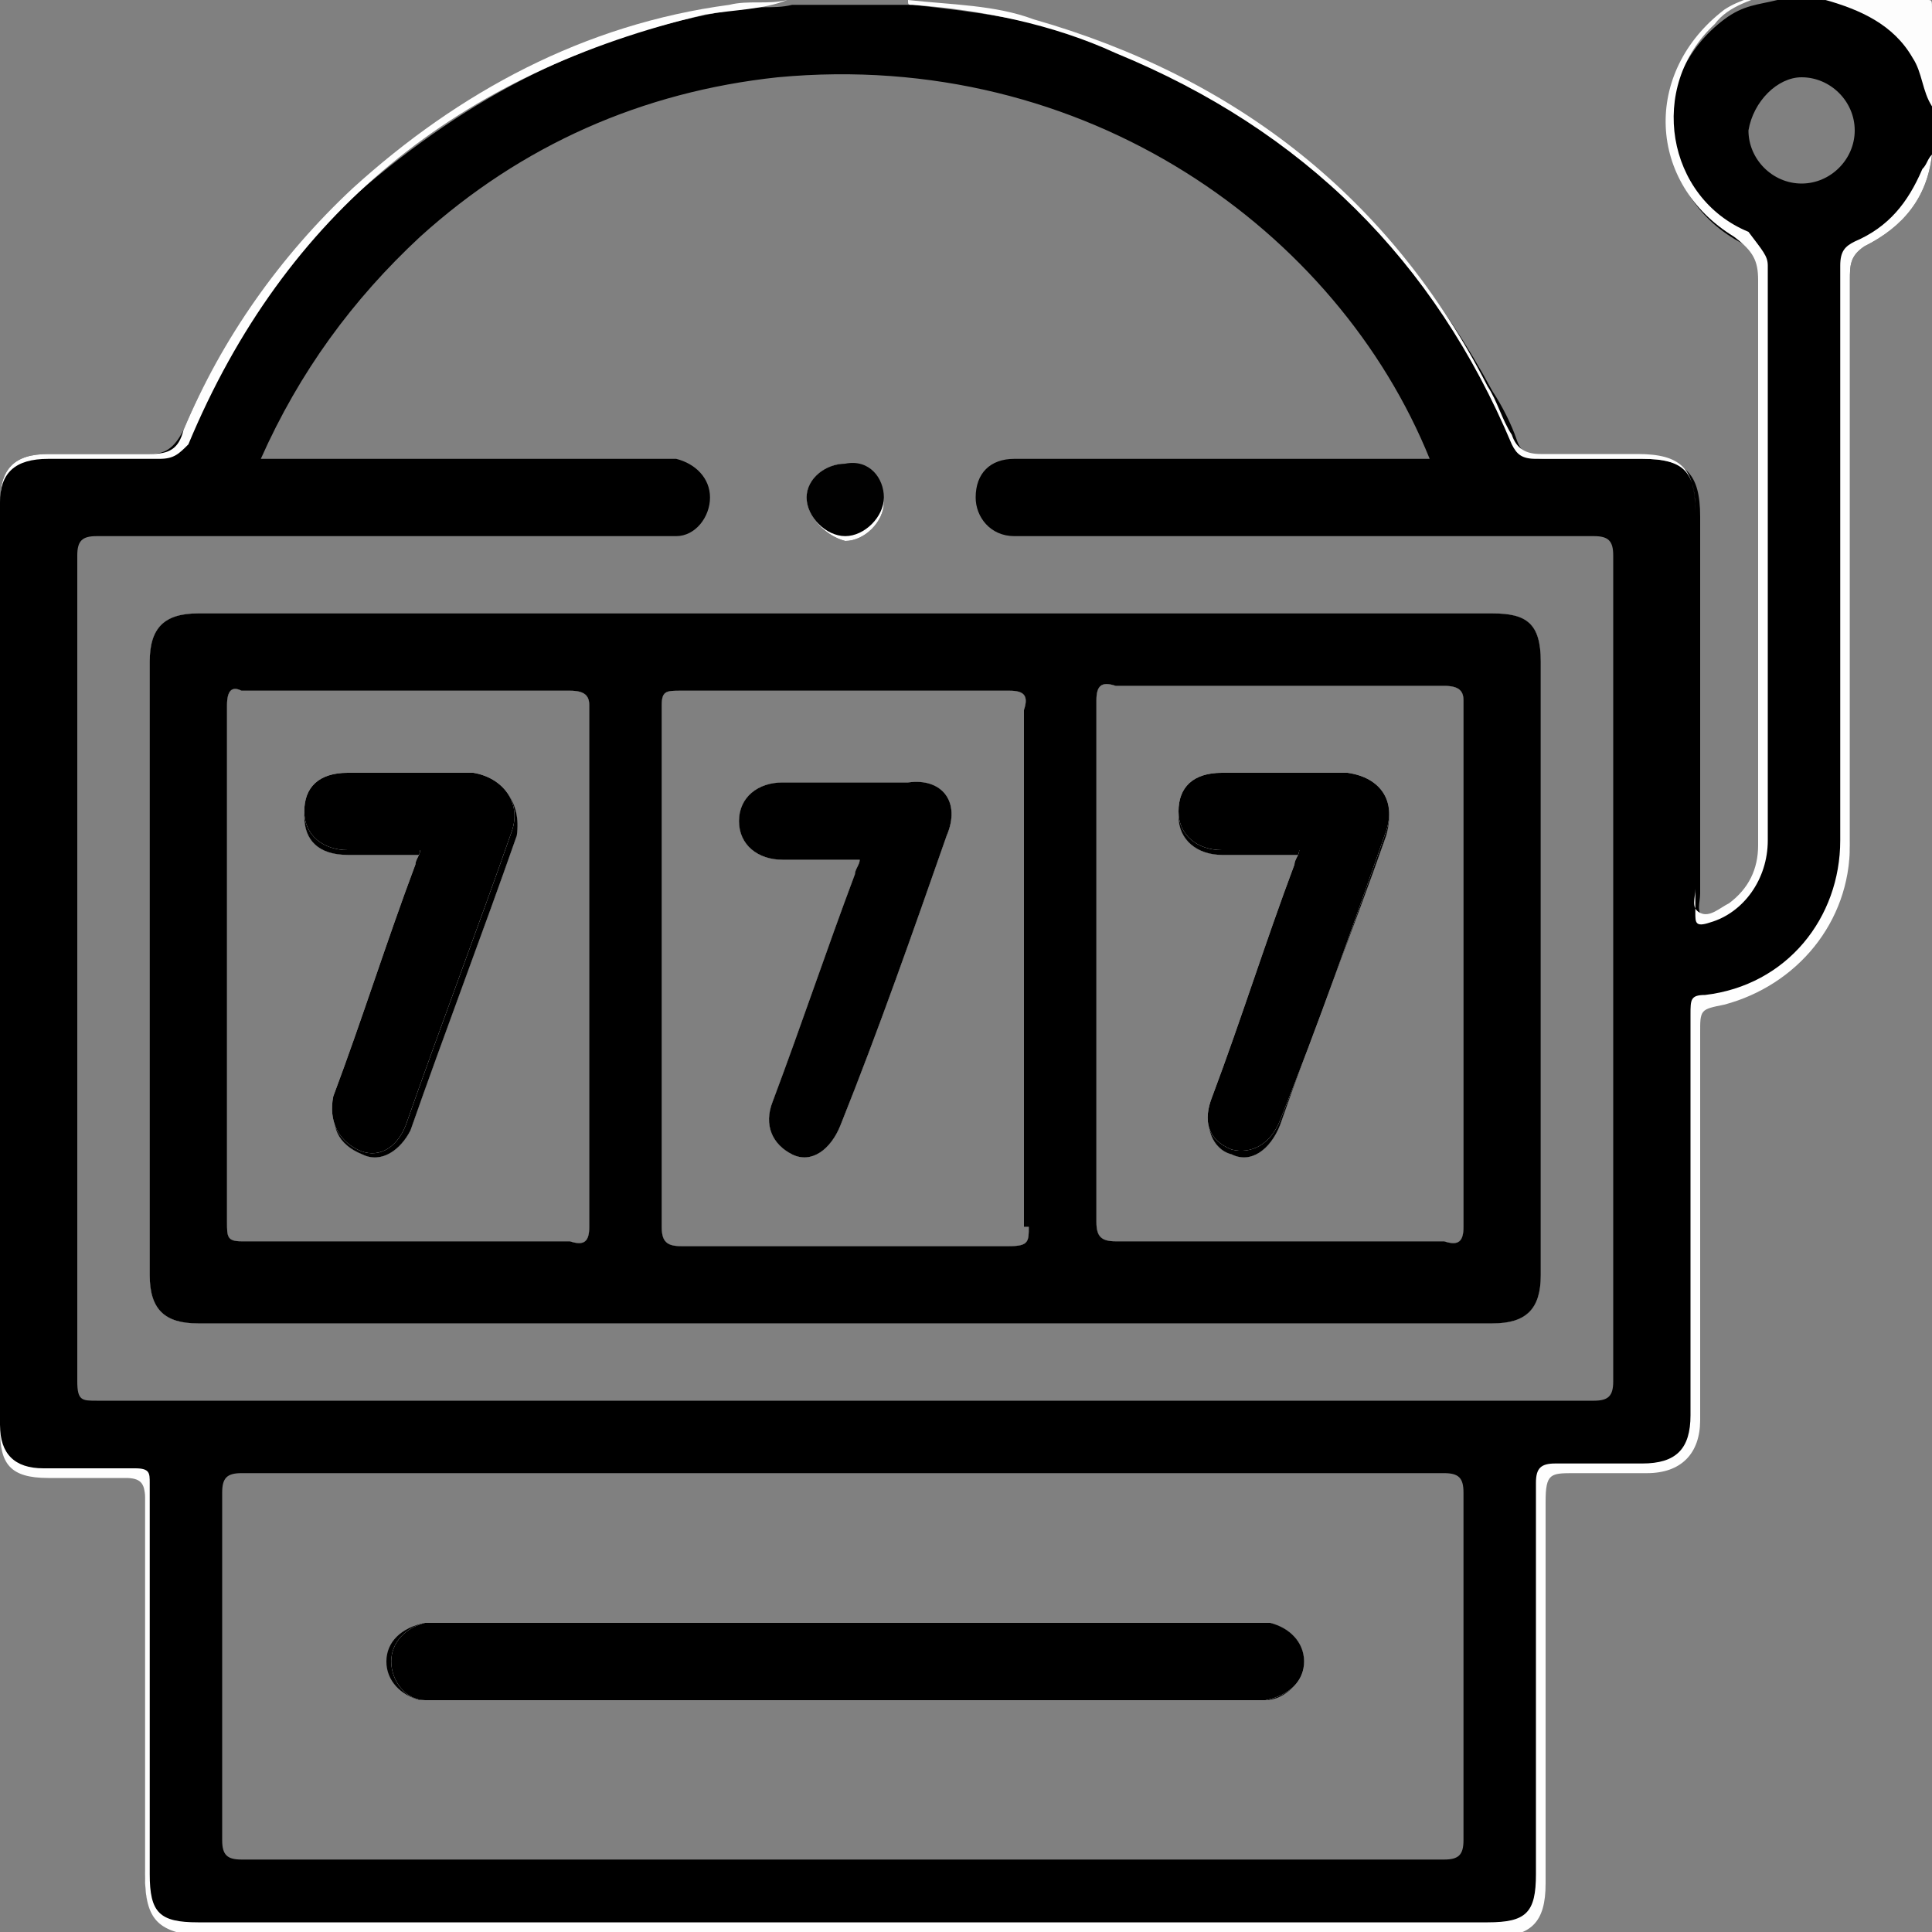 <?xml version="1.0" encoding="utf-8"?>
<!-- Generator: Adobe Illustrator 22.1.0, SVG Export Plug-In . SVG Version: 6.00 Build 0)  -->
<svg version="1.1" id="Layer_1" xmlns="http://www.w3.org/2000/svg" xmlns:xlink="http://www.w3.org/1999/xlink" x="0px" y="0px"
	 viewBox="0 0 40 40" style="enable-background:new 0 0 40 40;" xml:space="preserve">
<rect x="0" y="0" width="40" height="40" fill="#808080" stroke="none"/>
<style type="text/css">
	.st0{clip-path:url(#SVGID_2_);}
	.st1{fill:#FEFEFE;}
	.st2{fill:#FDFDFD;}
	.st3{fill:#010101;}
</style>
<g>
	<defs>
		<rect id="SVGID_1_" y="0" width="40" height="40"/>
	</defs>
	<clipPath id="SVGID_2_">
		<use xlink:href="#SVGID_1_"  style="overflow:visible;"/>
	</clipPath>
	<g class="st0">
		<path d="M16.7,10.3c0-0.4,0.4-0.7,0.8-0.7c0.4,0,0.8,0.4,0.8,0.8c0,0.4-0.4,0.8-0.8,0.8C17.1,11.1,16.7,10.7,16.7,10.3z"/>
		<path d="M19.6,17.3c-0.7,2-1.4,4-2.2,6c-0.2,0.5-0.6,0.8-1,0.6c-0.4-0.2-0.6-0.6-0.4-1.1c0.6-1.6,1.1-3.1,1.7-4.7
			c0-0.1,0.1-0.2,0.1-0.3h-1.6c-0.5,0-0.9-0.3-0.9-0.8c0-0.5,0.4-0.8,0.9-0.8h2.6C19.5,16.1,19.9,16.6,19.6,17.3z"/>
		<path d="M9.8,16.1H7.2c-0.5,0-0.9,0.3-0.9,0.8c0,0.5,0.3,0.8,0.9,0.8h1.6c0,0.1-0.1,0.2-0.1,0.3c-0.6,1.6-1.2,3.2-1.7,4.8
			c-0.2,0.5,0,0.9,0.5,1.1c0.4,0.2,0.8-0.1,1-0.5c0.7-2,1.5-4.1,2.2-6.1C10.8,16.6,10.4,16.1,9.8,16.1z M9.8,16.1H7.2
			c-0.5,0-0.9,0.3-0.9,0.8c0,0.5,0.3,0.8,0.9,0.8h1.6c0,0.1-0.1,0.2-0.1,0.3c-0.6,1.6-1.2,3.2-1.7,4.8c-0.2,0.5,0,0.9,0.5,1.1
			c0.4,0.2,0.8-0.1,1-0.5c0.7-2,1.5-4.1,2.2-6.1C10.8,16.6,10.4,16.1,9.8,16.1z M9.8,16.1H7.2c-0.5,0-0.9,0.3-0.9,0.8
			c0,0.5,0.3,0.8,0.9,0.8h1.6c0,0.1-0.1,0.2-0.1,0.3c-0.6,1.6-1.2,3.2-1.7,4.8c-0.2,0.5,0,0.9,0.5,1.1c0.4,0.2,0.8-0.1,1-0.5
			c0.7-2,1.5-4.1,2.2-6.1C10.8,16.6,10.4,16.1,9.8,16.1z M27.9,16.1h-2.6c-0.5,0-0.9,0.3-0.9,0.8c0,0.5,0.4,0.8,0.9,0.8h1.6
			c0,0.1-0.1,0.2-0.1,0.3c-0.6,1.6-1.1,3.2-1.7,4.8c-0.2,0.5,0,1,0.4,1.1c0.4,0.2,0.8-0.1,1-0.6c0.7-2,1.5-4,2.2-6
			C28.9,16.6,28.6,16.1,27.9,16.1z M27.9,16.1h-2.6c-0.5,0-0.9,0.3-0.9,0.8c0,0.5,0.4,0.8,0.9,0.8h1.6c0,0.1-0.1,0.2-0.1,0.3
			c-0.6,1.6-1.1,3.2-1.7,4.8c-0.2,0.5,0,1,0.4,1.1c0.4,0.2,0.8-0.1,1-0.6c0.7-2,1.5-4,2.2-6C28.9,16.6,28.6,16.1,27.9,16.1z
			 M9.8,16.1H7.2c-0.5,0-0.9,0.3-0.9,0.8c0,0.5,0.3,0.8,0.9,0.8h1.6c0,0.1-0.1,0.2-0.1,0.3c-0.6,1.6-1.2,3.2-1.7,4.8
			c-0.2,0.5,0,0.9,0.5,1.1c0.4,0.2,0.8-0.1,1-0.5c0.7-2,1.5-4.1,2.2-6.1C10.8,16.6,10.4,16.1,9.8,16.1z M9.8,16.1H7.2
			c-0.5,0-0.9,0.3-0.9,0.8c0,0.5,0.3,0.8,0.9,0.8h1.6c0,0.1-0.1,0.2-0.1,0.3c-0.6,1.6-1.2,3.2-1.7,4.8c-0.2,0.5,0,0.9,0.5,1.1
			c0.4,0.2,0.8-0.1,1-0.5c0.7-2,1.5-4.1,2.2-6.1C10.8,16.6,10.4,16.1,9.8,16.1z M27.9,16.1h-2.6c-0.5,0-0.9,0.3-0.9,0.8
			c0,0.5,0.4,0.8,0.9,0.8h1.6c0,0.1-0.1,0.2-0.1,0.3c-0.6,1.6-1.1,3.2-1.7,4.8c-0.2,0.5,0,1,0.4,1.1c0.4,0.2,0.8-0.1,1-0.6
			c0.7-2,1.5-4,2.2-6C28.9,16.6,28.6,16.1,27.9,16.1z M27.9,16.1h-2.6c-0.5,0-0.9,0.3-0.9,0.8c0,0.5,0.4,0.8,0.9,0.8h1.6
			c0,0.1-0.1,0.2-0.1,0.3c-0.6,1.6-1.1,3.2-1.7,4.8c-0.2,0.5,0,1,0.4,1.1c0.4,0.2,0.8-0.1,1-0.6c0.7-2,1.5-4,2.2-6
			C28.9,16.6,28.6,16.1,27.9,16.1z M9.8,16.1H7.2c-0.5,0-0.9,0.3-0.9,0.8c0,0.5,0.3,0.8,0.9,0.8h1.6c0,0.1-0.1,0.2-0.1,0.3
			c-0.6,1.6-1.2,3.2-1.7,4.8c-0.2,0.5,0,0.9,0.5,1.1c0.4,0.2,0.8-0.1,1-0.5c0.7-2,1.5-4.1,2.2-6.1C10.8,16.6,10.4,16.1,9.8,16.1z
			 M30.9,12.7H4.1c-0.7,0-1,0.3-1,1v12.7c0,0.7,0.3,1,1,1h26.8c0.7,0,1-0.3,1-1V13.7C31.9,12.9,31.6,12.7,30.9,12.7z M12.2,25.4
			c0,0.3-0.1,0.4-0.4,0.3c-2.3,0-4.5,0-6.8,0c-0.3,0-0.3-0.1-0.3-0.4V14.6c0-0.3,0.1-0.4,0.3-0.3c2.3,0,4.5,0,6.8,0
			c0.3,0,0.4,0.1,0.4,0.3c0,1.8,0,3.6,0,5.4C12.2,21.8,12.2,23.6,12.2,25.4z M21.3,25.4c0,0.3,0,0.4-0.4,0.4c-2.3,0-4.5,0-6.8,0
			c-0.3,0-0.4-0.1-0.4-0.4c0-3.6,0-7.2,0-10.8c0-0.3,0.1-0.3,0.4-0.3c2.3,0,4.5,0,6.8,0c0.3,0,0.4,0.1,0.3,0.4V25.4L21.3,25.4z
			 M30.3,20c0,1.8,0,3.6,0,5.4c0,0.3-0.1,0.4-0.4,0.3c-2.3,0-4.5,0-6.8,0c-0.3,0-0.4-0.1-0.4-0.4c0-3.6,0-7.2,0-10.8
			c0-0.3,0.1-0.4,0.4-0.3c2.3,0,4.5,0,6.8,0c0.3,0,0.4,0.1,0.4,0.3C30.3,16.4,30.3,18.2,30.3,20z M27.9,16.1h-2.6
			c-0.5,0-0.9,0.3-0.9,0.8c0,0.5,0.4,0.8,0.9,0.8h1.6c0,0.1-0.1,0.2-0.1,0.3c-0.6,1.6-1.1,3.2-1.7,4.8c-0.2,0.5,0,1,0.4,1.1
			c0.4,0.2,0.8-0.1,1-0.6c0.7-2,1.5-4,2.2-6C28.9,16.6,28.6,16.1,27.9,16.1z M9.8,16.1H7.2c-0.5,0-0.9,0.3-0.9,0.8
			c0,0.5,0.3,0.8,0.9,0.8h1.6c0,0.1-0.1,0.2-0.1,0.3c-0.6,1.6-1.2,3.2-1.7,4.8c-0.2,0.5,0,0.9,0.5,1.1c0.4,0.2,0.8-0.1,1-0.5
			c0.7-2,1.5-4.1,2.2-6.1C10.8,16.6,10.4,16.1,9.8,16.1z M9.8,16.1H7.2c-0.5,0-0.9,0.3-0.9,0.8c0,0.5,0.3,0.8,0.9,0.8h1.6
			c0,0.1-0.1,0.2-0.1,0.3c-0.6,1.6-1.2,3.2-1.7,4.8c-0.2,0.5,0,0.9,0.5,1.1c0.4,0.2,0.8-0.1,1-0.5c0.7-2,1.5-4.1,2.2-6.1
			C10.8,16.6,10.4,16.1,9.8,16.1z M27.9,16.1h-2.6c-0.5,0-0.9,0.3-0.9,0.8c0,0.5,0.4,0.8,0.9,0.8h1.6c0,0.1-0.1,0.2-0.1,0.3
			c-0.6,1.6-1.1,3.2-1.7,4.8c-0.2,0.5,0,1,0.4,1.1c0.4,0.2,0.8-0.1,1-0.6c0.7-2,1.5-4,2.2-6C28.9,16.6,28.6,16.1,27.9,16.1z
			 M27.9,16.1h-2.6c-0.5,0-0.9,0.3-0.9,0.8c0,0.5,0.4,0.8,0.9,0.8h1.6c0,0.1-0.1,0.2-0.1,0.3c-0.6,1.6-1.1,3.2-1.7,4.8
			c-0.2,0.5,0,1,0.4,1.1c0.4,0.2,0.8-0.1,1-0.6c0.7-2,1.5-4,2.2-6C28.9,16.6,28.6,16.1,27.9,16.1z M9.8,16.1H7.2
			c-0.5,0-0.9,0.3-0.9,0.8c0,0.5,0.3,0.8,0.9,0.8h1.6c0,0.1-0.1,0.2-0.1,0.3c-0.6,1.6-1.2,3.2-1.7,4.8c-0.2,0.5,0,0.9,0.5,1.1
			c0.4,0.2,0.8-0.1,1-0.5c0.7-2,1.5-4.1,2.2-6.1C10.8,16.6,10.4,16.1,9.8,16.1z M9.8,16.1H7.2c-0.5,0-0.9,0.3-0.9,0.8
			c0,0.5,0.3,0.8,0.9,0.8h1.6c0,0.1-0.1,0.2-0.1,0.3c-0.6,1.6-1.2,3.2-1.7,4.8c-0.2,0.5,0,0.9,0.5,1.1c0.4,0.2,0.8-0.1,1-0.5
			c0.7-2,1.5-4.1,2.2-6.1C10.8,16.6,10.4,16.1,9.8,16.1z M27.9,16.1h-2.6c-0.5,0-0.9,0.3-0.9,0.8c0,0.5,0.4,0.8,0.9,0.8h1.6
			c0,0.1-0.1,0.2-0.1,0.3c-0.6,1.6-1.1,3.2-1.7,4.8c-0.2,0.5,0,1,0.4,1.1c0.4,0.2,0.8-0.1,1-0.6c0.7-2,1.5-4,2.2-6
			C28.9,16.6,28.6,16.1,27.9,16.1z M27.9,16.1h-2.6c-0.5,0-0.9,0.3-0.9,0.8c0,0.5,0.4,0.8,0.9,0.8h1.6c0,0.1-0.1,0.2-0.1,0.3
			c-0.6,1.6-1.1,3.2-1.7,4.8c-0.2,0.5,0,1,0.4,1.1c0.4,0.2,0.8-0.1,1-0.6c0.7-2,1.5-4,2.2-6C28.9,16.6,28.6,16.1,27.9,16.1z
			 M9.8,16.1H7.2c-0.5,0-0.9,0.3-0.9,0.8c0,0.5,0.3,0.8,0.9,0.8h1.6c0,0.1-0.1,0.2-0.1,0.3c-0.6,1.6-1.2,3.2-1.7,4.8
			c-0.2,0.5,0,0.9,0.5,1.1c0.4,0.2,0.8-0.1,1-0.5c0.7-2,1.5-4.1,2.2-6.1C10.8,16.6,10.4,16.1,9.8,16.1z"/>
		<path d="M26.3,33.6H9.1c-0.1,0-0.2,0-0.3,0C8.3,33.7,8,34,8,34.4c0,0.4,0.3,0.7,0.7,0.8c0.1,0,0.2,0,0.3,0h17.2
			c0.4,0,0.8-0.4,0.8-0.8C27,34,26.7,33.7,26.3,33.6z M26.3,33.6H9.1c-0.1,0-0.2,0-0.3,0C8.3,33.7,8,34,8,34.4
			c0,0.4,0.3,0.7,0.7,0.8c0.1,0,0.2,0,0.3,0h17.2c0.4,0,0.8-0.4,0.8-0.8C27,34,26.7,33.7,26.3,33.6z M26.3,33.6H9.1
			c-0.1,0-0.2,0-0.3,0C8.3,33.7,8,34,8,34.4c0,0.4,0.3,0.7,0.7,0.8c0.1,0,0.2,0,0.3,0h17.2c0.4,0,0.8-0.4,0.8-0.8
			C27,34,26.7,33.7,26.3,33.6z M26.3,33.6H9.1c-0.1,0-0.2,0-0.3,0C8.3,33.7,8,34,8,34.4c0,0.4,0.3,0.7,0.7,0.8c0.1,0,0.2,0,0.3,0
			h17.2c0.4,0,0.8-0.4,0.8-0.8C27,34,26.7,33.7,26.3,33.6z M39.7,1.2c-0.5-0.7-1.1-1.2-2-1.2h-0.9c-0.4,0.1-0.7,0.1-1.1,0.4
			C34.1,1.6,34.2,4,36,5c0.4,0.2,0.5,0.5,0.5,0.9c0,3.6,0,7.2,0,10.8c0,0.3,0,0.6,0,0.9c0,0.5-0.2,0.9-0.6,1.2
			c-0.2,0.1-0.4,0.3-0.6,0.2c-0.2-0.1-0.1-0.3-0.1-0.5c0-2.6,0-5.2,0-7.8c0-0.9-0.3-1.2-1.2-1.2c-0.7,0-1.3,0-2,0
			c-0.3,0-0.5-0.1-0.6-0.4c-0.1-0.3-0.3-0.7-0.5-1c-2.1-3.9-5.2-6.4-9.4-7.6c-0.9-0.2-1.7-0.3-2.6-0.4h-2.5c-0.4,0.1-0.8,0-1.2,0.1
			c-3,0.5-5.5,1.8-7.8,3.8C5.8,5.4,4.6,7,3.8,8.9C3.6,9.3,3.4,9.4,3.1,9.4c-0.7,0-1.4,0-2.1,0c-0.7,0-1,0.3-1,1v19.1
			c0,0.8,0.3,1,1,1c0.5,0,1.1,0,1.6,0c0.3,0,0.4,0.1,0.4,0.4c0,0.1,0,0.2,0,0.3v7.5c0,1,0.2,1.2,1.2,1.2h26.7c0.8,0,1.1-0.3,1.1-1.1
			v-7.8c0-0.5,0-0.6,0.6-0.6c0.5,0,1,0,1.5,0c0.7,0,1.1-0.4,1.1-1.1v-8c0-0.5,0-0.5,0.5-0.6c1.6-0.4,2.6-1.7,2.6-3.3V5.8
			c0-0.3,0-0.5,0.3-0.7c0.8-0.4,1.3-1,1.4-1.9v-1C39.9,1.9,39.9,1.5,39.7,1.2z M37.3,1.6c0.6,0,1.1,0.5,1.1,1.1
			c0,0.6-0.5,1.1-1.1,1.1c-0.6,0-1.1-0.5-1.1-1.1C36.3,2.1,36.8,1.6,37.3,1.6z M29.6,9.5h-3.8c-1.6,0-3.2,0-4.8,0
			c-0.5,0-0.8,0.3-0.8,0.8c0,0.4,0.3,0.8,0.8,0.8h0.3c3.9,0,7.8,0,11.7,0c0.3,0,0.4,0.1,0.4,0.4v17.1c0,0.3-0.1,0.4-0.4,0.4H2
			c-0.3,0-0.4,0-0.4-0.4c0-5.7,0-11.4,0-17.1c0-0.3,0.1-0.4,0.4-0.4h11.7c0.1,0,0.2,0,0.3,0c0.4,0,0.7-0.4,0.7-0.8
			c0-0.4-0.3-0.7-0.7-0.8c-0.1,0-0.2,0-0.3,0c-2.8,0-5.5,0-8.3,0c0.8-1.8,1.9-3.3,3.3-4.6c2.1-1.9,4.6-3,7.4-3.3
			C22.5,1,27.7,4.8,29.6,9.5z M30.3,38.1c0,0.3-0.1,0.4-0.4,0.4c-4.2,0-8.3,0-12.5,0c-4.1,0-8.2,0-12.4,0c-0.3,0-0.4-0.1-0.4-0.4
			c0-2.4,0-4.8,0-7.2c0-0.3,0.1-0.4,0.4-0.4c8.3,0,16.6,0,24.9,0c0.3,0,0.4,0.1,0.4,0.4C30.3,33.2,30.3,35.6,30.3,38.1z M26.3,33.6
			H9.1c-0.1,0-0.2,0-0.3,0C8.3,33.7,8,34,8,34.4c0,0.4,0.3,0.7,0.7,0.8c0.1,0,0.2,0,0.3,0h17.2c0.4,0,0.8-0.4,0.8-0.8
			C27,34,26.7,33.7,26.3,33.6z M26.3,33.6H9.1c-0.1,0-0.2,0-0.3,0C8.3,33.7,8,34,8,34.4c0,0.4,0.3,0.7,0.7,0.8c0.1,0,0.2,0,0.3,0
			h17.2c0.4,0,0.8-0.4,0.8-0.8C27,34,26.7,33.7,26.3,33.6z M26.3,33.6H9.1c-0.1,0-0.2,0-0.3,0C8.3,33.7,8,34,8,34.4
			c0,0.4,0.3,0.7,0.7,0.8c0.1,0,0.2,0,0.3,0h17.2c0.4,0,0.8-0.4,0.8-0.8C27,34,26.7,33.7,26.3,33.6z"/>
		<path class="st1" d="M40,3.2c-0.1,0.9-0.6,1.5-1.4,1.9c-0.3,0.2-0.3,0.4-0.3,0.7v11.7c0,1.6-1.1,2.9-2.6,3.3
			c-0.5,0.1-0.5,0.1-0.5,0.6v8c0,0.7-0.4,1.1-1.1,1.1c-0.5,0-1,0-1.5,0c-0.5,0-0.6,0-0.6,0.6V39c0,0.8-0.3,1.1-1.1,1.1H4.2
			C3.3,40,3,39.8,3,38.8v-7.5c0-0.1,0-0.2,0-0.3c0-0.3-0.1-0.4-0.4-0.4c-0.5,0-1.1,0-1.6,0c-0.8,0-1-0.3-1-1V10.4c0-0.7,0.3-1,1-1
			c0.7,0,1.4,0,2.1,0c0.4,0,0.6-0.1,0.7-0.5c0.8-1.9,2-3.6,3.5-5c2.2-2,4.8-3.4,7.8-3.8c0.4-0.1,0.8,0,1.2-0.1
			c-0.5,0.2-1.1,0.2-1.7,0.3C9.5,1.5,5.9,4.4,3.9,9.2C3.7,9.4,3.6,9.5,3.3,9.5c-0.8,0-1.6,0-2.3,0C0.3,9.5,0,9.8,0,10.4
			c0,6.4,0,12.8,0,19.1c0,0.6,0.3,0.9,0.9,0.9c0.6,0,1.2,0,1.9,0c0.3,0,0.3,0.1,0.3,0.3c0,2.7,0,5.4,0,8.1c0,0.8,0.2,1,1,1h26.7
			c0.8,0,1-0.2,1-1c0-2.7,0-5.4,0-8.1c0-0.3,0.1-0.4,0.4-0.4c0.6,0,1.2,0,1.8,0c0.7,0,1-0.3,1-1c0-2.8,0-5.5,0-8.3
			c0-0.3,0-0.4,0.3-0.4c1.7-0.2,2.8-1.6,2.8-3.2c0-4,0-7.9,0-11.9c0-0.3,0.1-0.4,0.3-0.5c0.7-0.3,1.1-0.8,1.4-1.5
			C39.9,3.4,39.9,3.3,40,3.2z"/>
		<path class="st1" d="M36.6,5.5v11.9c0,0.8-0.5,1.5-1.2,1.7c-0.3,0.1-0.3,0-0.3-0.2c0-2.8,0-5.5,0-8.3c0-0.8-0.2-1.1-1.1-1.1
			c-0.7,0-1.5,0-2.2,0c-0.3,0-0.4-0.1-0.5-0.3c-1.6-3.8-4.3-6.5-8.2-8.1c-1.3-0.6-2.8-0.9-4.2-1c-0.1,0-0.1,0-0.1-0.1
			c0.9,0.1,1.8,0.1,2.6,0.4c4.2,1.2,7.4,3.7,9.4,7.6c0.2,0.3,0.3,0.7,0.5,1c0.1,0.3,0.3,0.4,0.6,0.4c0.7,0,1.3,0,2,0
			c0.9,0,1.2,0.3,1.2,1.2c0,2.6,0,5.2,0,7.8c0,0.2-0.1,0.4,0.1,0.5c0.2,0.1,0.4-0.1,0.6-0.2c0.4-0.3,0.6-0.7,0.6-1.2
			c0-0.3,0-0.6,0-0.9c0-3.6,0-7.2,0-10.8c0-0.4-0.1-0.6-0.5-0.9c-1.8-1.1-1.9-3.4-0.2-4.7c0.3-0.2,0.7-0.3,1.1-0.4
			c-0.5,0.2-1,0.3-1.3,0.7c-1.4,1.3-1,3.6,0.7,4.3C36.5,5.2,36.6,5.3,36.6,5.5z"/>
		<path class="st2" d="M40,2.2c-0.2-0.3-0.2-0.7-0.4-1c-0.4-0.7-1.1-1-1.8-1.2c0.7,0,1.4,0,2.1,0C40,0,40,0,40,0.2
			C40,0.9,40,1.5,40,2.2z"/>
		<path class="st1" d="M16.7,10.3c0-0.4,0.4-0.7,0.8-0.7c0.4,0,0.8,0.4,0.8,0.8c0,0.4-0.4,0.8-0.8,0.8
			C17.1,11.1,16.7,10.7,16.7,10.3z"/>
		<path class="st1" d="M19.6,17.3c-0.7,2-1.4,4-2.2,6c-0.2,0.5-0.6,0.8-1,0.6c-0.4-0.2-0.6-0.6-0.4-1.1c0.6-1.6,1.1-3.1,1.7-4.7
			c0-0.1,0.1-0.2,0.1-0.3h-1.6c-0.5,0-0.9-0.3-0.9-0.8c0-0.5,0.4-0.8,0.9-0.8h2.6C19.5,16.1,19.9,16.6,19.6,17.3z"/>
		<path class="st1" d="M9.8,16.1H7.2c-0.5,0-0.9,0.3-0.9,0.8c0,0.5,0.3,0.8,0.9,0.8h1.6c0,0.1-0.1,0.2-0.1,0.3
			c-0.6,1.6-1.2,3.2-1.7,4.8c-0.2,0.5,0,0.9,0.5,1.1c0.4,0.2,0.8-0.1,1-0.5c0.7-2,1.5-4.1,2.2-6.1C10.8,16.6,10.4,16.1,9.8,16.1z
			 M9.8,16.1H7.2c-0.5,0-0.9,0.3-0.9,0.8c0,0.5,0.3,0.8,0.9,0.8h1.6c0,0.1-0.1,0.2-0.1,0.3c-0.6,1.6-1.2,3.2-1.7,4.8
			c-0.2,0.5,0,0.9,0.5,1.1c0.4,0.2,0.8-0.1,1-0.5c0.7-2,1.5-4.1,2.2-6.1C10.8,16.6,10.4,16.1,9.8,16.1z M9.8,16.1H7.2
			c-0.5,0-0.9,0.3-0.9,0.8c0,0.5,0.3,0.8,0.9,0.8h1.6c0,0.1-0.1,0.2-0.1,0.3c-0.6,1.6-1.2,3.2-1.7,4.8c-0.2,0.5,0,0.9,0.5,1.1
			c0.4,0.2,0.8-0.1,1-0.5c0.7-2,1.5-4.1,2.2-6.1C10.8,16.6,10.4,16.1,9.8,16.1z M27.9,16.1h-2.6c-0.5,0-0.9,0.3-0.9,0.8
			c0,0.5,0.4,0.8,0.9,0.8h1.6c0,0.1-0.1,0.2-0.1,0.3c-0.6,1.6-1.1,3.2-1.7,4.8c-0.2,0.5,0,1,0.4,1.1c0.4,0.2,0.8-0.1,1-0.6
			c0.7-2,1.5-4,2.2-6C28.9,16.6,28.6,16.1,27.9,16.1z M27.9,16.1h-2.6c-0.5,0-0.9,0.3-0.9,0.8c0,0.5,0.4,0.8,0.9,0.8h1.6
			c0,0.1-0.1,0.2-0.1,0.3c-0.6,1.6-1.1,3.2-1.7,4.8c-0.2,0.5,0,1,0.4,1.1c0.4,0.2,0.8-0.1,1-0.6c0.7-2,1.5-4,2.2-6
			C28.9,16.6,28.6,16.1,27.9,16.1z M9.8,16.1H7.2c-0.5,0-0.9,0.3-0.9,0.8c0,0.5,0.3,0.8,0.9,0.8h1.6c0,0.1-0.1,0.2-0.1,0.3
			c-0.6,1.6-1.2,3.2-1.7,4.8c-0.2,0.5,0,0.9,0.5,1.1c0.4,0.2,0.8-0.1,1-0.5c0.7-2,1.5-4.1,2.2-6.1C10.8,16.6,10.4,16.1,9.8,16.1z
			 M9.8,16.1H7.2c-0.5,0-0.9,0.3-0.9,0.8c0,0.5,0.3,0.8,0.9,0.8h1.6c0,0.1-0.1,0.2-0.1,0.3c-0.6,1.6-1.2,3.2-1.7,4.8
			c-0.2,0.5,0,0.9,0.5,1.1c0.4,0.2,0.8-0.1,1-0.5c0.7-2,1.5-4.1,2.2-6.1C10.8,16.6,10.4,16.1,9.8,16.1z M27.9,16.1h-2.6
			c-0.5,0-0.9,0.3-0.9,0.8c0,0.5,0.4,0.8,0.9,0.8h1.6c0,0.1-0.1,0.2-0.1,0.3c-0.6,1.6-1.1,3.2-1.7,4.8c-0.2,0.5,0,1,0.4,1.1
			c0.4,0.2,0.8-0.1,1-0.6c0.7-2,1.5-4,2.2-6C28.9,16.6,28.6,16.1,27.9,16.1z M27.9,16.1h-2.6c-0.5,0-0.9,0.3-0.9,0.8
			c0,0.5,0.4,0.8,0.9,0.8h1.6c0,0.1-0.1,0.2-0.1,0.3c-0.6,1.6-1.1,3.2-1.7,4.8c-0.2,0.5,0,1,0.4,1.1c0.4,0.2,0.8-0.1,1-0.6
			c0.7-2,1.5-4,2.2-6C28.9,16.6,28.6,16.1,27.9,16.1z M9.8,16.1H7.2c-0.5,0-0.9,0.3-0.9,0.8c0,0.5,0.3,0.8,0.9,0.8h1.6
			c0,0.1-0.1,0.2-0.1,0.3c-0.6,1.6-1.2,3.2-1.7,4.8c-0.2,0.5,0,0.9,0.5,1.1c0.4,0.2,0.8-0.1,1-0.5c0.7-2,1.5-4.1,2.2-6.1
			C10.8,16.6,10.4,16.1,9.8,16.1z M30.9,12.7H4.1c-0.7,0-1,0.3-1,1v12.7c0,0.7,0.3,1,1,1h26.8c0.7,0,1-0.3,1-1V13.7
			C31.9,12.9,31.6,12.7,30.9,12.7z M12.2,25.4c0,0.3-0.1,0.4-0.4,0.3c-2.3,0-4.5,0-6.8,0c-0.3,0-0.3-0.1-0.3-0.4V14.6
			c0-0.3,0.1-0.4,0.3-0.3c2.3,0,4.5,0,6.8,0c0.3,0,0.4,0.1,0.4,0.3c0,1.8,0,3.6,0,5.4C12.2,21.8,12.2,23.6,12.2,25.4z M21.3,25.4
			c0,0.3,0,0.4-0.4,0.4c-2.3,0-4.5,0-6.8,0c-0.3,0-0.4-0.1-0.4-0.4c0-3.6,0-7.2,0-10.8c0-0.3,0.1-0.3,0.4-0.3c2.3,0,4.5,0,6.8,0
			c0.3,0,0.4,0.1,0.3,0.4V25.4L21.3,25.4z M30.3,20c0,1.8,0,3.6,0,5.4c0,0.3-0.1,0.4-0.4,0.3c-2.3,0-4.5,0-6.8,0
			c-0.3,0-0.4-0.1-0.4-0.4c0-3.6,0-7.2,0-10.8c0-0.3,0.1-0.4,0.4-0.3c2.3,0,4.5,0,6.8,0c0.3,0,0.4,0.1,0.4,0.3
			C30.3,16.4,30.3,18.2,30.3,20z M27.9,16.1h-2.6c-0.5,0-0.9,0.3-0.9,0.8c0,0.5,0.4,0.8,0.9,0.8h1.6c0,0.1-0.1,0.2-0.1,0.3
			c-0.6,1.6-1.1,3.2-1.7,4.8c-0.2,0.5,0,1,0.4,1.1c0.4,0.2,0.8-0.1,1-0.6c0.7-2,1.5-4,2.2-6C28.9,16.6,28.6,16.1,27.9,16.1z
			 M9.8,16.1H7.2c-0.5,0-0.9,0.3-0.9,0.8c0,0.5,0.3,0.8,0.9,0.8h1.6c0,0.1-0.1,0.2-0.1,0.3c-0.6,1.6-1.2,3.2-1.7,4.8
			c-0.2,0.5,0,0.9,0.5,1.1c0.4,0.2,0.8-0.1,1-0.5c0.7-2,1.5-4.1,2.2-6.1C10.8,16.6,10.4,16.1,9.8,16.1z M9.8,16.1H7.2
			c-0.5,0-0.9,0.3-0.9,0.8c0,0.5,0.3,0.8,0.9,0.8h1.6c0,0.1-0.1,0.2-0.1,0.3c-0.6,1.6-1.2,3.2-1.7,4.8c-0.2,0.5,0,0.9,0.5,1.1
			c0.4,0.2,0.8-0.1,1-0.5c0.7-2,1.5-4.1,2.2-6.1C10.8,16.6,10.4,16.1,9.8,16.1z M27.9,16.1h-2.6c-0.5,0-0.9,0.3-0.9,0.8
			c0,0.5,0.4,0.8,0.9,0.8h1.6c0,0.1-0.1,0.2-0.1,0.3c-0.6,1.6-1.1,3.2-1.7,4.8c-0.2,0.5,0,1,0.4,1.1c0.4,0.2,0.8-0.1,1-0.6
			c0.7-2,1.5-4,2.2-6C28.9,16.6,28.6,16.1,27.9,16.1z M27.9,16.1h-2.6c-0.5,0-0.9,0.3-0.9,0.8c0,0.5,0.4,0.8,0.9,0.8h1.6
			c0,0.1-0.1,0.2-0.1,0.3c-0.6,1.6-1.1,3.2-1.7,4.8c-0.2,0.5,0,1,0.4,1.1c0.4,0.2,0.8-0.1,1-0.6c0.7-2,1.5-4,2.2-6
			C28.9,16.6,28.6,16.1,27.9,16.1z M9.8,16.1H7.2c-0.5,0-0.9,0.3-0.9,0.8c0,0.5,0.3,0.8,0.9,0.8h1.6c0,0.1-0.1,0.2-0.1,0.3
			c-0.6,1.6-1.2,3.2-1.7,4.8c-0.2,0.5,0,0.9,0.5,1.1c0.4,0.2,0.8-0.1,1-0.5c0.7-2,1.5-4.1,2.2-6.1C10.8,16.6,10.4,16.1,9.8,16.1z
			 M9.8,16.1H7.2c-0.5,0-0.9,0.3-0.9,0.8c0,0.5,0.3,0.8,0.9,0.8h1.6c0,0.1-0.1,0.2-0.1,0.3c-0.6,1.6-1.2,3.2-1.7,4.8
			c-0.2,0.5,0,0.9,0.5,1.1c0.4,0.2,0.8-0.1,1-0.5c0.7-2,1.5-4.1,2.2-6.1C10.8,16.6,10.4,16.1,9.8,16.1z M27.9,16.1h-2.6
			c-0.5,0-0.9,0.3-0.9,0.8c0,0.5,0.4,0.8,0.9,0.8h1.6c0,0.1-0.1,0.2-0.1,0.3c-0.6,1.6-1.1,3.2-1.7,4.8c-0.2,0.5,0,1,0.4,1.1
			c0.4,0.2,0.8-0.1,1-0.6c0.7-2,1.5-4,2.2-6C28.9,16.6,28.6,16.1,27.9,16.1z M27.9,16.1h-2.6c-0.5,0-0.9,0.3-0.9,0.8
			c0,0.5,0.4,0.8,0.9,0.8h1.6c0,0.1-0.1,0.2-0.1,0.3c-0.6,1.6-1.1,3.2-1.7,4.8c-0.2,0.5,0,1,0.4,1.1c0.4,0.2,0.8-0.1,1-0.6
			c0.7-2,1.5-4,2.2-6C28.9,16.6,28.6,16.1,27.9,16.1z M9.8,16.1H7.2c-0.5,0-0.9,0.3-0.9,0.8c0,0.5,0.3,0.8,0.9,0.8h1.6
			c0,0.1-0.1,0.2-0.1,0.3c-0.6,1.6-1.2,3.2-1.7,4.8c-0.2,0.5,0,0.9,0.5,1.1c0.4,0.2,0.8-0.1,1-0.5c0.7-2,1.5-4.1,2.2-6.1
			C10.8,16.6,10.4,16.1,9.8,16.1z"/>
		<path class="st1" d="M27,34.4c0,0.4-0.3,0.7-0.8,0.8H9.1c-0.1,0-0.2,0-0.3,0c-0.4,0-0.7-0.4-0.7-0.8c0-0.4,0.3-0.7,0.7-0.8
			c0.1,0,0.2,0,0.3,0h17.2C26.7,33.7,27,34,27,34.4z"/>
		<path d="M19.6,17.3c-0.7,2-1.4,4-2.2,6c-0.2,0.5-0.6,0.8-1,0.6c-0.4-0.2-0.6-0.6-0.4-1.1c0.6-1.6,1.1-3.1,1.7-4.7
			c0-0.1,0.1-0.2,0.1-0.3h-1.6c-0.5,0-0.9-0.3-0.9-0.8c0-0.5,0.4-0.8,0.9-0.8h2.6C19.5,16.1,19.9,16.6,19.6,17.3z"/>
		<path d="M9.8,16.1H7.2c-0.5,0-0.9,0.3-0.9,0.8c0,0.5,0.3,0.8,0.9,0.8h1.6c0,0.1-0.1,0.2-0.1,0.3c-0.6,1.6-1.2,3.2-1.7,4.8
			c-0.2,0.5,0,0.9,0.5,1.1c0.4,0.2,0.8-0.1,1-0.5c0.7-2,1.5-4.1,2.2-6.1C10.8,16.6,10.4,16.1,9.8,16.1z M9.8,16.1H7.2
			c-0.5,0-0.9,0.3-0.9,0.8c0,0.5,0.3,0.8,0.9,0.8h1.6c0,0.1-0.1,0.2-0.1,0.3c-0.6,1.6-1.2,3.2-1.7,4.8c-0.2,0.5,0,0.9,0.5,1.1
			c0.4,0.2,0.8-0.1,1-0.5c0.7-2,1.5-4.1,2.2-6.1C10.8,16.6,10.4,16.1,9.8,16.1z M9.8,16.1H7.2c-0.5,0-0.9,0.3-0.9,0.8
			c0,0.5,0.3,0.8,0.9,0.8h1.6c0,0.1-0.1,0.2-0.1,0.3c-0.6,1.6-1.2,3.2-1.7,4.8c-0.2,0.5,0,0.9,0.5,1.1c0.4,0.2,0.8-0.1,1-0.5
			c0.7-2,1.5-4.1,2.2-6.1C10.8,16.6,10.4,16.1,9.8,16.1z M27.9,16.1h-2.6c-0.5,0-0.9,0.3-0.9,0.8c0,0.5,0.4,0.8,0.9,0.8h1.6
			c0,0.1-0.1,0.2-0.1,0.3c-0.6,1.6-1.1,3.2-1.7,4.8c-0.2,0.5,0,1,0.4,1.1c0.4,0.2,0.8-0.1,1-0.6c0.7-2,1.5-4,2.2-6
			C28.9,16.6,28.6,16.1,27.9,16.1z M27.9,16.1h-2.6c-0.5,0-0.9,0.3-0.9,0.8c0,0.5,0.4,0.8,0.9,0.8h1.6c0,0.1-0.1,0.2-0.1,0.3
			c-0.6,1.6-1.1,3.2-1.7,4.8c-0.2,0.5,0,1,0.4,1.1c0.4,0.2,0.8-0.1,1-0.6c0.7-2,1.5-4,2.2-6C28.9,16.6,28.6,16.1,27.9,16.1z
			 M9.8,16.1H7.2c-0.5,0-0.9,0.3-0.9,0.8c0,0.5,0.3,0.8,0.9,0.8h1.6c0,0.1-0.1,0.2-0.1,0.3c-0.6,1.6-1.2,3.2-1.7,4.8
			c-0.2,0.5,0,0.9,0.5,1.1c0.4,0.2,0.8-0.1,1-0.5c0.7-2,1.5-4.1,2.2-6.1C10.8,16.6,10.4,16.1,9.8,16.1z M9.8,16.1H7.2
			c-0.5,0-0.9,0.3-0.9,0.8c0,0.5,0.3,0.8,0.9,0.8h1.6c0,0.1-0.1,0.2-0.1,0.3c-0.6,1.6-1.2,3.2-1.7,4.8c-0.2,0.5,0,0.9,0.5,1.1
			c0.4,0.2,0.8-0.1,1-0.5c0.7-2,1.5-4.1,2.2-6.1C10.8,16.6,10.4,16.1,9.8,16.1z M27.9,16.1h-2.6c-0.5,0-0.9,0.3-0.9,0.8
			c0,0.5,0.4,0.8,0.9,0.8h1.6c0,0.1-0.1,0.2-0.1,0.3c-0.6,1.6-1.1,3.2-1.7,4.8c-0.2,0.5,0,1,0.4,1.1c0.4,0.2,0.8-0.1,1-0.6
			c0.7-2,1.5-4,2.2-6C28.9,16.6,28.6,16.1,27.9,16.1z M27.9,16.1h-2.6c-0.5,0-0.9,0.3-0.9,0.8c0,0.5,0.4,0.8,0.9,0.8h1.6
			c0,0.1-0.1,0.2-0.1,0.3c-0.6,1.6-1.1,3.2-1.7,4.8c-0.2,0.5,0,1,0.4,1.1c0.4,0.2,0.8-0.1,1-0.6c0.7-2,1.5-4,2.2-6
			C28.9,16.6,28.6,16.1,27.9,16.1z M9.8,16.1H7.2c-0.5,0-0.9,0.3-0.9,0.8c0,0.5,0.3,0.8,0.9,0.8h1.6c0,0.1-0.1,0.2-0.1,0.3
			c-0.6,1.6-1.2,3.2-1.7,4.8c-0.2,0.5,0,0.9,0.5,1.1c0.4,0.2,0.8-0.1,1-0.5c0.7-2,1.5-4.1,2.2-6.1C10.8,16.6,10.4,16.1,9.8,16.1z
			 M30.9,12.7H4.1c-0.7,0-1,0.3-1,1v12.7c0,0.7,0.3,1,1,1h26.8c0.7,0,1-0.3,1-1V13.7C31.9,12.9,31.6,12.7,30.9,12.7z M12.2,25.4
			c0,0.3-0.1,0.4-0.4,0.3c-2.3,0-4.5,0-6.8,0c-0.3,0-0.3-0.1-0.3-0.4V14.6c0-0.3,0.1-0.4,0.3-0.3c2.3,0,4.5,0,6.8,0
			c0.3,0,0.4,0.1,0.4,0.3c0,1.8,0,3.6,0,5.4C12.2,21.8,12.2,23.6,12.2,25.4z M21.3,25.4c0,0.3,0,0.4-0.4,0.4c-2.3,0-4.5,0-6.8,0
			c-0.3,0-0.4-0.1-0.4-0.4c0-3.6,0-7.2,0-10.8c0-0.3,0.1-0.3,0.4-0.3c2.3,0,4.5,0,6.8,0c0.3,0,0.4,0.1,0.3,0.4V25.4L21.3,25.4z
			 M30.3,20c0,1.8,0,3.6,0,5.4c0,0.3-0.1,0.4-0.4,0.3c-2.3,0-4.5,0-6.8,0c-0.3,0-0.4-0.1-0.4-0.4c0-3.6,0-7.2,0-10.8
			c0-0.3,0.1-0.4,0.4-0.3c2.3,0,4.5,0,6.8,0c0.3,0,0.4,0.1,0.4,0.3C30.3,16.4,30.3,18.2,30.3,20z M27.9,16.1h-2.6
			c-0.5,0-0.9,0.3-0.9,0.8c0,0.5,0.4,0.8,0.9,0.8h1.6c0,0.1-0.1,0.2-0.1,0.3c-0.6,1.6-1.1,3.2-1.7,4.8c-0.2,0.5,0,1,0.4,1.1
			c0.4,0.2,0.8-0.1,1-0.6c0.7-2,1.5-4,2.2-6C28.9,16.6,28.6,16.1,27.9,16.1z M9.8,16.1H7.2c-0.5,0-0.9,0.3-0.9,0.8
			c0,0.5,0.3,0.8,0.9,0.8h1.6c0,0.1-0.1,0.2-0.1,0.3c-0.6,1.6-1.2,3.2-1.7,4.8c-0.2,0.5,0,0.9,0.5,1.1c0.4,0.2,0.8-0.1,1-0.5
			c0.7-2,1.5-4.1,2.2-6.1C10.8,16.6,10.4,16.1,9.8,16.1z M9.8,16.1H7.2c-0.5,0-0.9,0.3-0.9,0.8c0,0.5,0.3,0.8,0.9,0.8h1.6
			c0,0.1-0.1,0.2-0.1,0.3c-0.6,1.6-1.2,3.2-1.7,4.8c-0.2,0.5,0,0.9,0.5,1.1c0.4,0.2,0.8-0.1,1-0.5c0.7-2,1.5-4.1,2.2-6.1
			C10.8,16.6,10.4,16.1,9.8,16.1z M27.9,16.1h-2.6c-0.5,0-0.9,0.3-0.9,0.8c0,0.5,0.4,0.8,0.9,0.8h1.6c0,0.1-0.1,0.2-0.1,0.3
			c-0.6,1.6-1.1,3.2-1.7,4.8c-0.2,0.5,0,1,0.4,1.1c0.4,0.2,0.8-0.1,1-0.6c0.7-2,1.5-4,2.2-6C28.9,16.6,28.6,16.1,27.9,16.1z
			 M27.9,16.1h-2.6c-0.5,0-0.9,0.3-0.9,0.8c0,0.5,0.4,0.8,0.9,0.8h1.6c0,0.1-0.1,0.2-0.1,0.3c-0.6,1.6-1.1,3.2-1.7,4.8
			c-0.2,0.5,0,1,0.4,1.1c0.4,0.2,0.8-0.1,1-0.6c0.7-2,1.5-4,2.2-6C28.9,16.6,28.6,16.1,27.9,16.1z M9.8,16.1H7.2
			c-0.5,0-0.9,0.3-0.9,0.8c0,0.5,0.3,0.8,0.9,0.8h1.6c0,0.1-0.1,0.2-0.1,0.3c-0.6,1.6-1.2,3.2-1.7,4.8c-0.2,0.5,0,0.9,0.5,1.1
			c0.4,0.2,0.8-0.1,1-0.5c0.7-2,1.5-4.1,2.2-6.1C10.8,16.6,10.4,16.1,9.8,16.1z M9.8,16.1H7.2c-0.5,0-0.9,0.3-0.9,0.8
			c0,0.5,0.3,0.8,0.9,0.8h1.6c0,0.1-0.1,0.2-0.1,0.3c-0.6,1.6-1.2,3.2-1.7,4.8c-0.2,0.5,0,0.9,0.5,1.1c0.4,0.2,0.8-0.1,1-0.5
			c0.7-2,1.5-4.1,2.2-6.1C10.8,16.6,10.4,16.1,9.8,16.1z M27.9,16.1h-2.6c-0.5,0-0.9,0.3-0.9,0.8c0,0.5,0.4,0.8,0.9,0.8h1.6
			c0,0.1-0.1,0.2-0.1,0.3c-0.6,1.6-1.1,3.2-1.7,4.8c-0.2,0.5,0,1,0.4,1.1c0.4,0.2,0.8-0.1,1-0.6c0.7-2,1.5-4,2.2-6
			C28.9,16.6,28.6,16.1,27.9,16.1z M27.9,16.1h-2.6c-0.5,0-0.9,0.3-0.9,0.8c0,0.5,0.4,0.8,0.9,0.8h1.6c0,0.1-0.1,0.2-0.1,0.3
			c-0.6,1.6-1.1,3.2-1.7,4.8c-0.2,0.5,0,1,0.4,1.1c0.4,0.2,0.8-0.1,1-0.6c0.7-2,1.5-4,2.2-6C28.9,16.6,28.6,16.1,27.9,16.1z
			 M9.8,16.1H7.2c-0.5,0-0.9,0.3-0.9,0.8c0,0.5,0.3,0.8,0.9,0.8h1.6c0,0.1-0.1,0.2-0.1,0.3c-0.6,1.6-1.2,3.2-1.7,4.8
			c-0.2,0.5,0,0.9,0.5,1.1c0.4,0.2,0.8-0.1,1-0.5c0.7-2,1.5-4.1,2.2-6.1C10.8,16.6,10.4,16.1,9.8,16.1z"/>
		<path class="st3" d="M18.3,10.3c0,0.4-0.4,0.8-0.8,0.8c-0.4,0-0.8-0.4-0.8-0.8c0-0.4,0.4-0.7,0.8-0.7C18,9.5,18.3,9.9,18.3,10.3z"
			/>
		<path d="M27,34.4c0,0.4-0.3,0.7-0.8,0.8H9.1c-0.1,0-0.2,0-0.3,0c-0.4,0-0.7-0.4-0.7-0.8c0-0.4,0.3-0.7,0.7-0.8c0.1,0,0.2,0,0.3,0
			h17.2C26.7,33.7,27,34,27,34.4z"/>
		<path class="st1" d="M10.6,17.2c-0.7,2-1.5,4.1-2.2,6.1c-0.2,0.5-0.6,0.7-1,0.5c-0.4-0.2-0.6-0.6-0.5-1.1c0.6-1.6,1.1-3.2,1.7-4.8
			c0-0.1,0.1-0.2,0.1-0.3H7.2c-0.5,0-0.9-0.3-0.9-0.8c0-0.5,0.3-0.8,0.9-0.8h2.6C10.4,16.1,10.8,16.6,10.6,17.2z"/>
		<path class="st1" d="M19.6,17.3c-0.7,2-1.4,4-2.2,6c-0.2,0.5-0.6,0.8-1,0.6c-0.4-0.2-0.6-0.6-0.4-1.1c0.6-1.6,1.1-3.1,1.7-4.7
			c0-0.1,0.1-0.2,0.1-0.3h-1.6c-0.5,0-0.9-0.3-0.9-0.8c0-0.5,0.4-0.8,0.9-0.8h2.6C19.5,16.1,19.9,16.6,19.6,17.3z"/>
		<path class="st1" d="M28.7,17.2c-0.7,2-1.4,4-2.2,6c-0.2,0.5-0.6,0.7-1,0.6c-0.5-0.2-0.6-0.6-0.4-1.1c0.6-1.6,1.1-3.2,1.7-4.8
			c0-0.1,0.1-0.2,0.1-0.3h-1.6c-0.5,0-0.9-0.3-0.9-0.8c0-0.5,0.3-0.8,0.9-0.8h2.6C28.6,16.1,28.9,16.6,28.7,17.2z"/>
		<path d="M10.6,17.2c-0.7,2-1.5,4.1-2.2,6.1c-0.2,0.5-0.6,0.7-1,0.5c-0.4-0.2-0.6-0.6-0.5-1.1c0.6-1.6,1.1-3.2,1.7-4.8
			c0-0.1,0.1-0.2,0.1-0.3H7.2c-0.5,0-0.9-0.3-0.9-0.8c0-0.5,0.3-0.8,0.9-0.8h2.6C10.4,16.1,10.8,16.6,10.6,17.2z"/>
		<path d="M19.6,17.3c-0.7,2-1.4,4-2.2,6c-0.2,0.5-0.6,0.8-1,0.6c-0.4-0.2-0.6-0.6-0.4-1.1c0.6-1.6,1.1-3.1,1.7-4.7
			c0-0.1,0.1-0.2,0.1-0.3h-1.6c-0.5,0-0.9-0.3-0.9-0.8c0-0.5,0.4-0.8,0.9-0.8h2.6C19.5,16.1,19.9,16.6,19.6,17.3z"/>
		<path d="M28.7,17.2c-0.7,2-1.4,4-2.2,6c-0.2,0.5-0.6,0.7-1,0.6c-0.5-0.2-0.6-0.6-0.4-1.1c0.6-1.6,1.1-3.2,1.7-4.8
			c0-0.1,0.1-0.2,0.1-0.3h-1.6c-0.5,0-0.9-0.3-0.9-0.8c0-0.5,0.3-0.8,0.9-0.8h2.6C28.6,16.1,28.9,16.6,28.7,17.2z"/>
	</g>
</g>
</svg>
